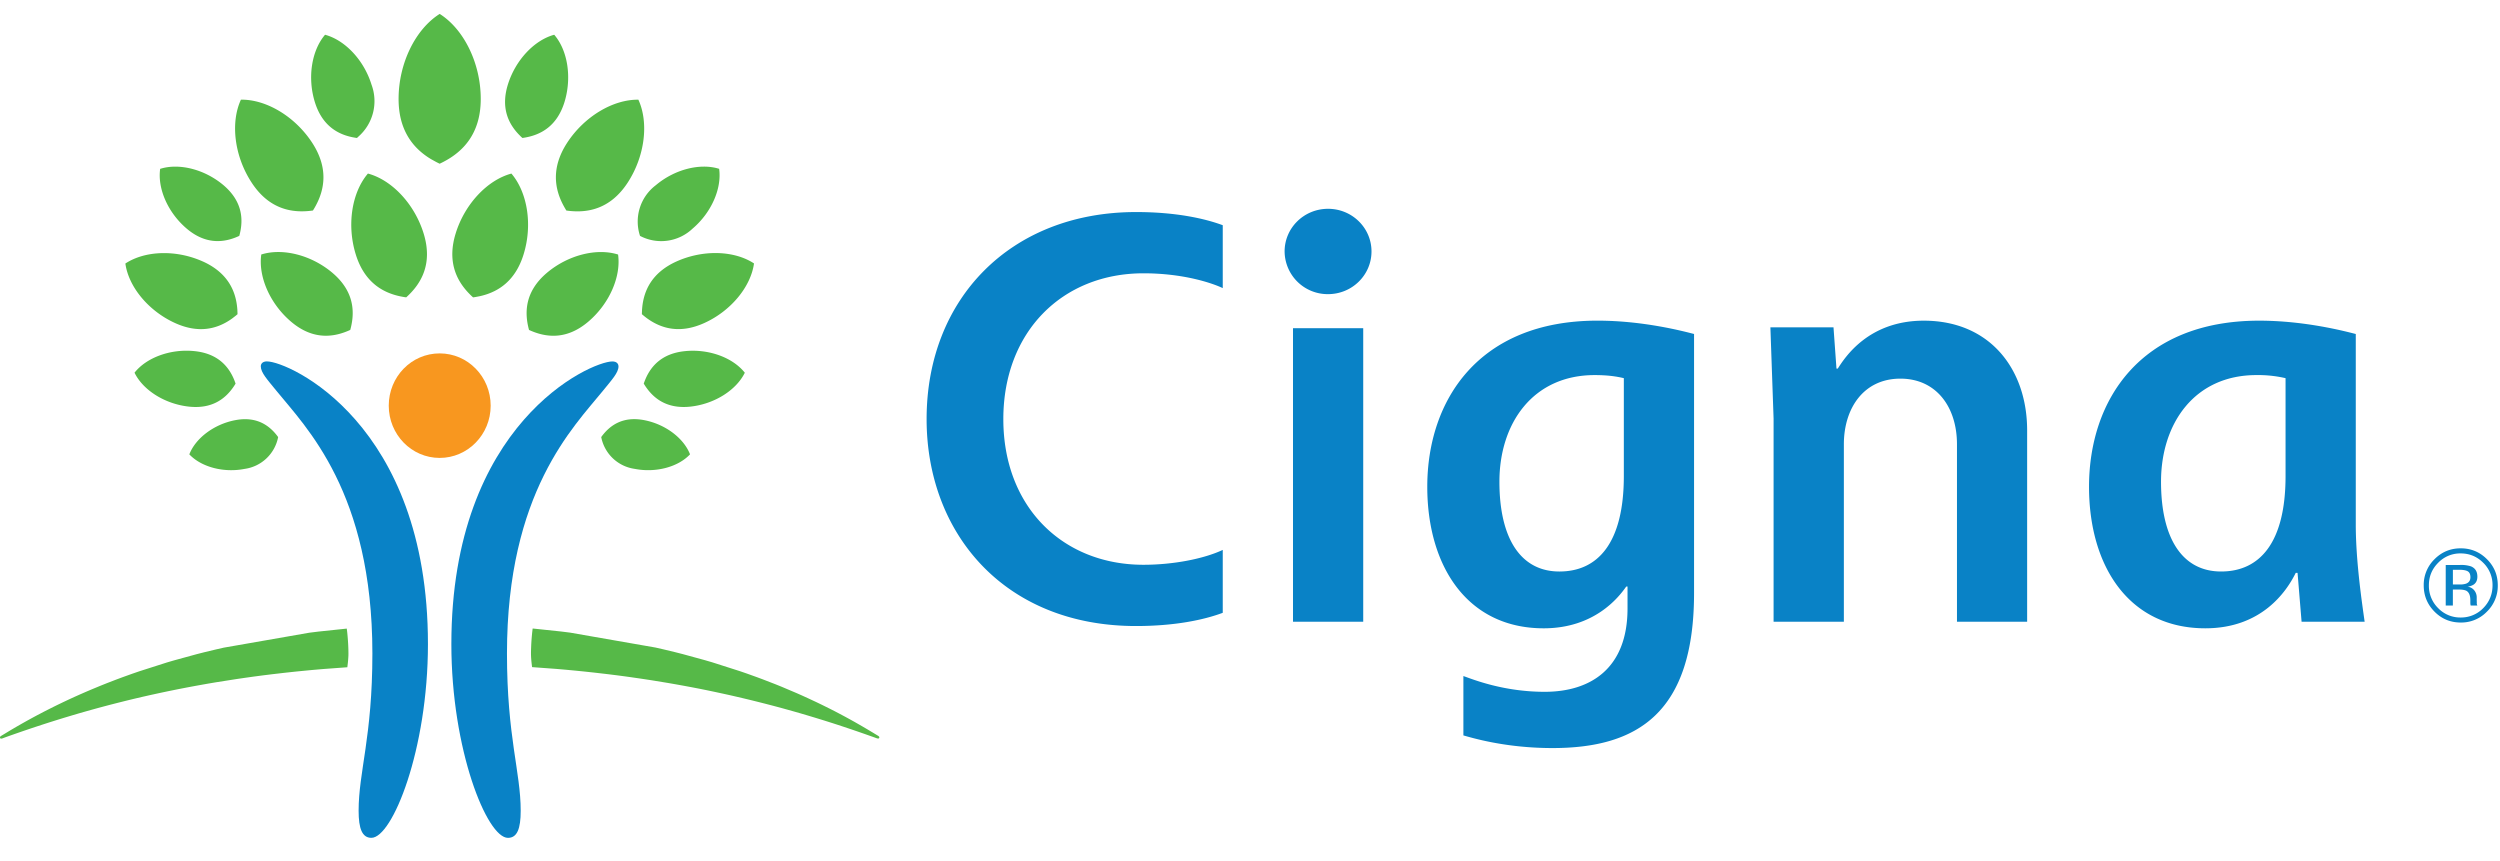 <?xml version="1.0" encoding="UTF-8"?>
<svg xmlns="http://www.w3.org/2000/svg" width="90" height="31" fill-rule="evenodd">
  <path d="M22.266 13.189c0 .229-.24.483-.555.873-1.07 1.318-3.46 3.66-3.46 9.465 0 3.007.494 4.254.494 5.663 0 .64-.125.973-.459.973-.756 0-2.037-3.171-2.037-6.975 0-7.96 5.021-10.176 5.796-10.176.155 0 .22.084.22.178m-12.653-.179c.773 0 5.794 2.216 5.794 10.176 0 3.804-1.28 6.975-2.036 6.975-.333 0-.46-.333-.46-.973 0-1.408.496-2.656.496-5.663 0-5.805-2.391-8.147-3.461-9.465-.316-.39-.556-.645-.556-.873 0-.094.066-.178.222-.178" fill="#0982c6"></path>
  <path d="M13.995 14.604c0 1.039.82 1.881 1.833 1.881s1.836-.841 1.836-1.881-.821-1.882-1.836-1.882-1.833.841-1.833 1.882" fill="#f8971f"></path>
  <path d="M19.175 22.626l1.016.107.33.041 3.075.537.285.065.42.101.275.07.803.22.26.076 1.001.32.241.083.354.127.231.086.452.175.22.089.535.227.208.092.204.093.3.14.195.094.287.142.187.095.183.096.18.096.176.096.173.096.253.145.205.12.2.12.127.077.054.032c.034.022.05.037.05.061s-.015.043-.047.043l-.046-.011-.088-.032-.353-.125-.274-.095-.187-.064-.287-.096-.196-.065-.2-.065-.307-.097-.315-.097-.323-.097-.22-.065-.224-.064-.228-.064-.231-.064-.295-.079-.301-.078-.245-.062-.249-.062-.316-.076-.322-.075-.131-.03-.264-.058-.268-.058-.272-.057-.276-.056-.28-.054-.284-.053-.288-.052-.293-.051-.597-.098-.382-.058-.388-.056-.157-.022-.317-.042-.322-.04-.326-.038-.165-.019-.332-.036-.337-.034-.341-.032-.345-.03-.882-.065-.014-.117-.01-.093-.006-.069-.005-.072-.003-.072-.001-.035v-.08l.002-.09.005-.134.004-.087.008-.124.009-.114.015-.16.013-.11.005-.036zm-6.693 0l.008.053.011.093.012.125.012.15.008.124.006.131.003.09.002.136-.001.07-.004.072-.005.072-.009.102-.013.112-.008.065-.882.065-.345.03-.171.016-.339.033-.168.017-.332.036-.165.019-.326.038-.322.04-.318.042-.313.044-.309.045-.755.119-.295.05-.146.026-.289.052-.284.053-.35.068-.344.07-.27.057-.134.029-.264.058-.26.059-.257.06-.253.061-.125.031-.247.062-.243.062-.239.063-.235.063-.231.064-.228.064-.224.064-.22.065-.323.097-.211.065-.309.097-.202.065-.296.097-.192.064-.282.096-.274.095-.266.094-.11.04-.044.017a.232.232 0 01-.067.018c-.031 0-.046-.019-.046-.043s.016-.04.05-.061l.102-.061.158-.096.08-.048.204-.12.21-.12.171-.096.175-.096.178-.096.274-.143.187-.095.19-.095.096-.047.195-.094.199-.094.202-.093.206-.092.21-.092.213-.091.327-.135.222-.089.34-.131.231-.086.354-.127.241-.083 1.001-.32.26-.076.803-.22.275-.07.42-.101.285-.065 3.075-.537.33-.041 1.016-.107zm10.713-7.5c.759.147 1.42.647 1.646 1.23-.428.455-1.227.672-1.986.524a1.43 1.43 0 01-1.211-1.146c.291-.402.756-.762 1.551-.608zm-13.421.335l.053.052c.069.07.131.145.186.222a1.43 1.43 0 01-1.212 1.146c-.757.147-1.556-.07-1.985-.524.226-.583.887-1.083 1.647-1.23.604-.117 1.019.064 1.311.335zm17.04-2.044c-.309.631-1.094 1.127-1.957 1.221-.905.098-1.394-.349-1.682-.828l.012-.035.026-.07.029-.07c.203-.467.594-.905 1.397-.992.863-.094 1.738.224 2.174.775zm-19.797-.775c.804.087 1.194.525 1.397.992l.029.07.038.106-.04.064-.042.063c-.297.428-.775.791-1.599.701-.862-.094-1.649-.589-1.957-1.221.435-.551 1.311-.869 2.174-.775zm15.234-3.479c.111.798-.315 1.776-1.076 2.42-.73.619-1.425.576-1.984.357l-.074-.03-.072-.032c-.169-.617-.156-1.376.64-2.053.761-.644 1.795-.904 2.565-.662zm-10.28.662c.764.649.807 1.374.658 1.976l-.02.076-.072.032-.074.03c-.558.219-1.251.263-1.983-.357-.761-.645-1.187-1.622-1.074-2.42.769-.242 1.804.019 2.564.662zm15.173-.339c-.118.842-.834 1.711-1.792 2.144-.907.41-1.589.181-2.089-.193l-.064-.05-.062-.051-.03-.026.006-.16.007-.081c.059-.609.346-1.254 1.231-1.655.958-.433 2.083-.398 2.794.071zM7.307 9.415c.885.401 1.172 1.046 1.231 1.655l.007.081.006.16-.061.052-.128.099-.067.047c-.49.33-1.142.505-1.989.122-.958-.433-1.676-1.302-1.793-2.144.712-.469 1.835-.505 2.795-.071zM18.41 6.248c.582.682.767 1.852.439 2.91-.291.941-.89 1.332-1.496 1.486l-.081.019-.161.031-.08.012-.03-.027-.059-.056-.029-.029-.057-.059c-.443-.472-.755-1.149-.452-2.131.326-1.058 1.141-1.922 2.005-2.155zm-5.164 0c.865.233 1.677 1.097 2.004 2.155.343 1.108-.099 1.827-.627 2.302l-.08-.012-.04-.007-.08-.015c-.645-.132-1.307-.51-1.616-1.514-.327-1.057-.143-2.228.439-2.91zm12.643-.17c.1.71-.28 1.578-.956 2.152a1.64 1.64 0 01-1.892.262 1.64 1.64 0 01.569-1.825c.677-.572 1.596-.804 2.28-.589zm-17.843.589c.676.575.718 1.218.587 1.753l-.019.072-.068.03-.07.029c-.495.193-1.108.227-1.754-.32-.677-.574-1.056-1.442-.956-2.152.684-.216 1.604.017 2.281.589zm14.935-3.079c.381.829.236 2.029-.378 2.977-.643.993-1.497 1.117-2.214 1.014l-.021-.034-.041-.07-.04-.072c-.319-.592-.456-1.359.128-2.259.615-.947 1.653-1.567 2.567-1.555zm-14.307 0c.914-.012 1.951.608 2.567 1.555.585.901.447 1.667.128 2.259l-.04.072-.042.07-.021.034c-.719.103-1.57-.021-2.213-1.014-.617-.948-.761-2.148-.379-2.977zM15.828.5c.875.552 1.479 1.783 1.479 3.062 0 1.269-.658 1.915-1.362 2.274l-.078.039-.039.019-.039-.019-.078-.039-.194-.107-.076-.047c-.593-.382-1.092-1.014-1.092-2.119 0-1.28.604-2.51 1.479-3.062zm4.124.751c.488.567.64 1.544.369 2.425-.268.865-.847 1.172-1.402 1.273l-.075.013-.038.005-.056-.052-.027-.027-.054-.055c-.374-.395-.641-.961-.386-1.787.273-.88.95-1.6 1.669-1.795zm-8.25 0c.722.195 1.4.915 1.672 1.795a1.7 1.7 0 01-.468 1.869l-.056.052-.038-.005-.075-.013-.038-.007-.076-.016c-.519-.122-1.038-.443-1.288-1.249-.273-.881-.118-1.858.366-2.425z" fill="#56b948"></path>
  <path d="M89.398 21.891a1.105 1.105 0 01-.813.339 1.1 1.1 0 01-.813-.339 1.12 1.12 0 01-.332-.818c0-.318.11-.588.333-.812a1.1 1.1 0 01.812-.338c.316 0 .587.112.813.338a1.11 1.11 0 01.333.812c0 .319-.112.593-.333.818zm.131-1.761c-.26-.26-.574-.39-.944-.39s-.681.13-.941.39a1.29 1.29 0 00-.39.942c0 .371.13.686.388.947s.573.392.943.392a1.28 1.28 0 00.944-.392 1.29 1.29 0 00.391-.947c0-.368-.13-.683-.391-.942zm-.745.88a.712.712 0 01-.247.031h-.233v-.529h.221c.142 0 .248.017.312.054s.098.107.098.214c0 .113-.051.189-.151.229zm.381.696l-.003-.108v-.107a.4.4 0 00-.079-.226.36.36 0 00-.252-.144.554.554 0 00.211-.07c.095-.06.143-.158.143-.29 0-.184-.075-.306-.227-.371a1.14 1.14 0 00-.4-.051h-.512V21.8h.257v-.577h.204c.136 0 .232.018.287.048.091.054.138.167.138.335v.116l.005.047.007.031h.241l-.008-.018a.23.23 0 01-.014-.076zm-6.885-4.567c0 2.425-.949 3.435-2.32 3.435-1.385 0-2.163-1.174-2.163-3.232 0-2.101 1.208-3.839 3.432-3.839a4.37 4.37 0 011.051.111v3.525zm2.528-5.115c-.395-.1-1.83-.48-3.477-.48-4.287 0-6.126 2.872-6.126 5.979 0 2.856 1.433 5.096 4.187 5.096 2.011 0 2.913-1.301 3.254-1.995h.066l.145 1.758h2.27c-.082-.591-.319-2.15-.319-3.49v-6.869zm-15.552-.48c-1.982 0-2.832 1.31-3.096 1.726h-.047l-.107-1.487h-2.272l.115 3.287v7.313h2.53v-6.389c0-1.29.708-2.363 2.036-2.363 1.287 0 2.036 1.017 2.036 2.363v6.389h2.526v-6.889c0-2.192-1.329-3.95-3.722-3.95zm-10.798 5.595c0 2.425-.948 3.435-2.32 3.435-1.383 0-2.159-1.174-2.159-3.232 0-2.101 1.203-3.839 3.429-3.839.459 0 .78.046 1.05.111v3.525zm-7.076.384c0 2.856 1.438 5.096 4.19 5.096 1.815 0 2.688-1.096 2.972-1.503h.047v.788c0 2.162-1.331 3.001-2.983 3.001-1.485 0-2.58-.446-2.926-.568v2.138c.282.076 1.487.455 3.208.455 3.055 0 5.096-1.261 5.096-5.582v-9.325c-.392-.1-1.826-.48-3.477-.48-4.285 0-6.127 2.872-6.127 5.979zm-18.024-2.435c0 4.098 2.788 7.449 7.539 7.449 1.393 0 2.442-.221 3.122-.476v-2.264c-.688.323-1.788.535-2.854.535-2.905 0-5.045-2.078-5.045-5.244 0-3.146 2.125-5.249 5.045-5.249 1.447 0 2.477.354 2.854.533V8.108c-.634-.236-1.666-.474-3.122-.474-4.509 0-7.539 3.117-7.539 7.453zm13.19 7.295h2.528V11.814h-2.528v10.568zM47.81 7.517c-.865 0-1.564.687-1.564 1.535a1.55 1.55 0 001.564 1.537c.864 0 1.564-.688 1.564-1.537s-.7-1.535-1.564-1.535z" fill="#0982c6"></path>
</svg>
